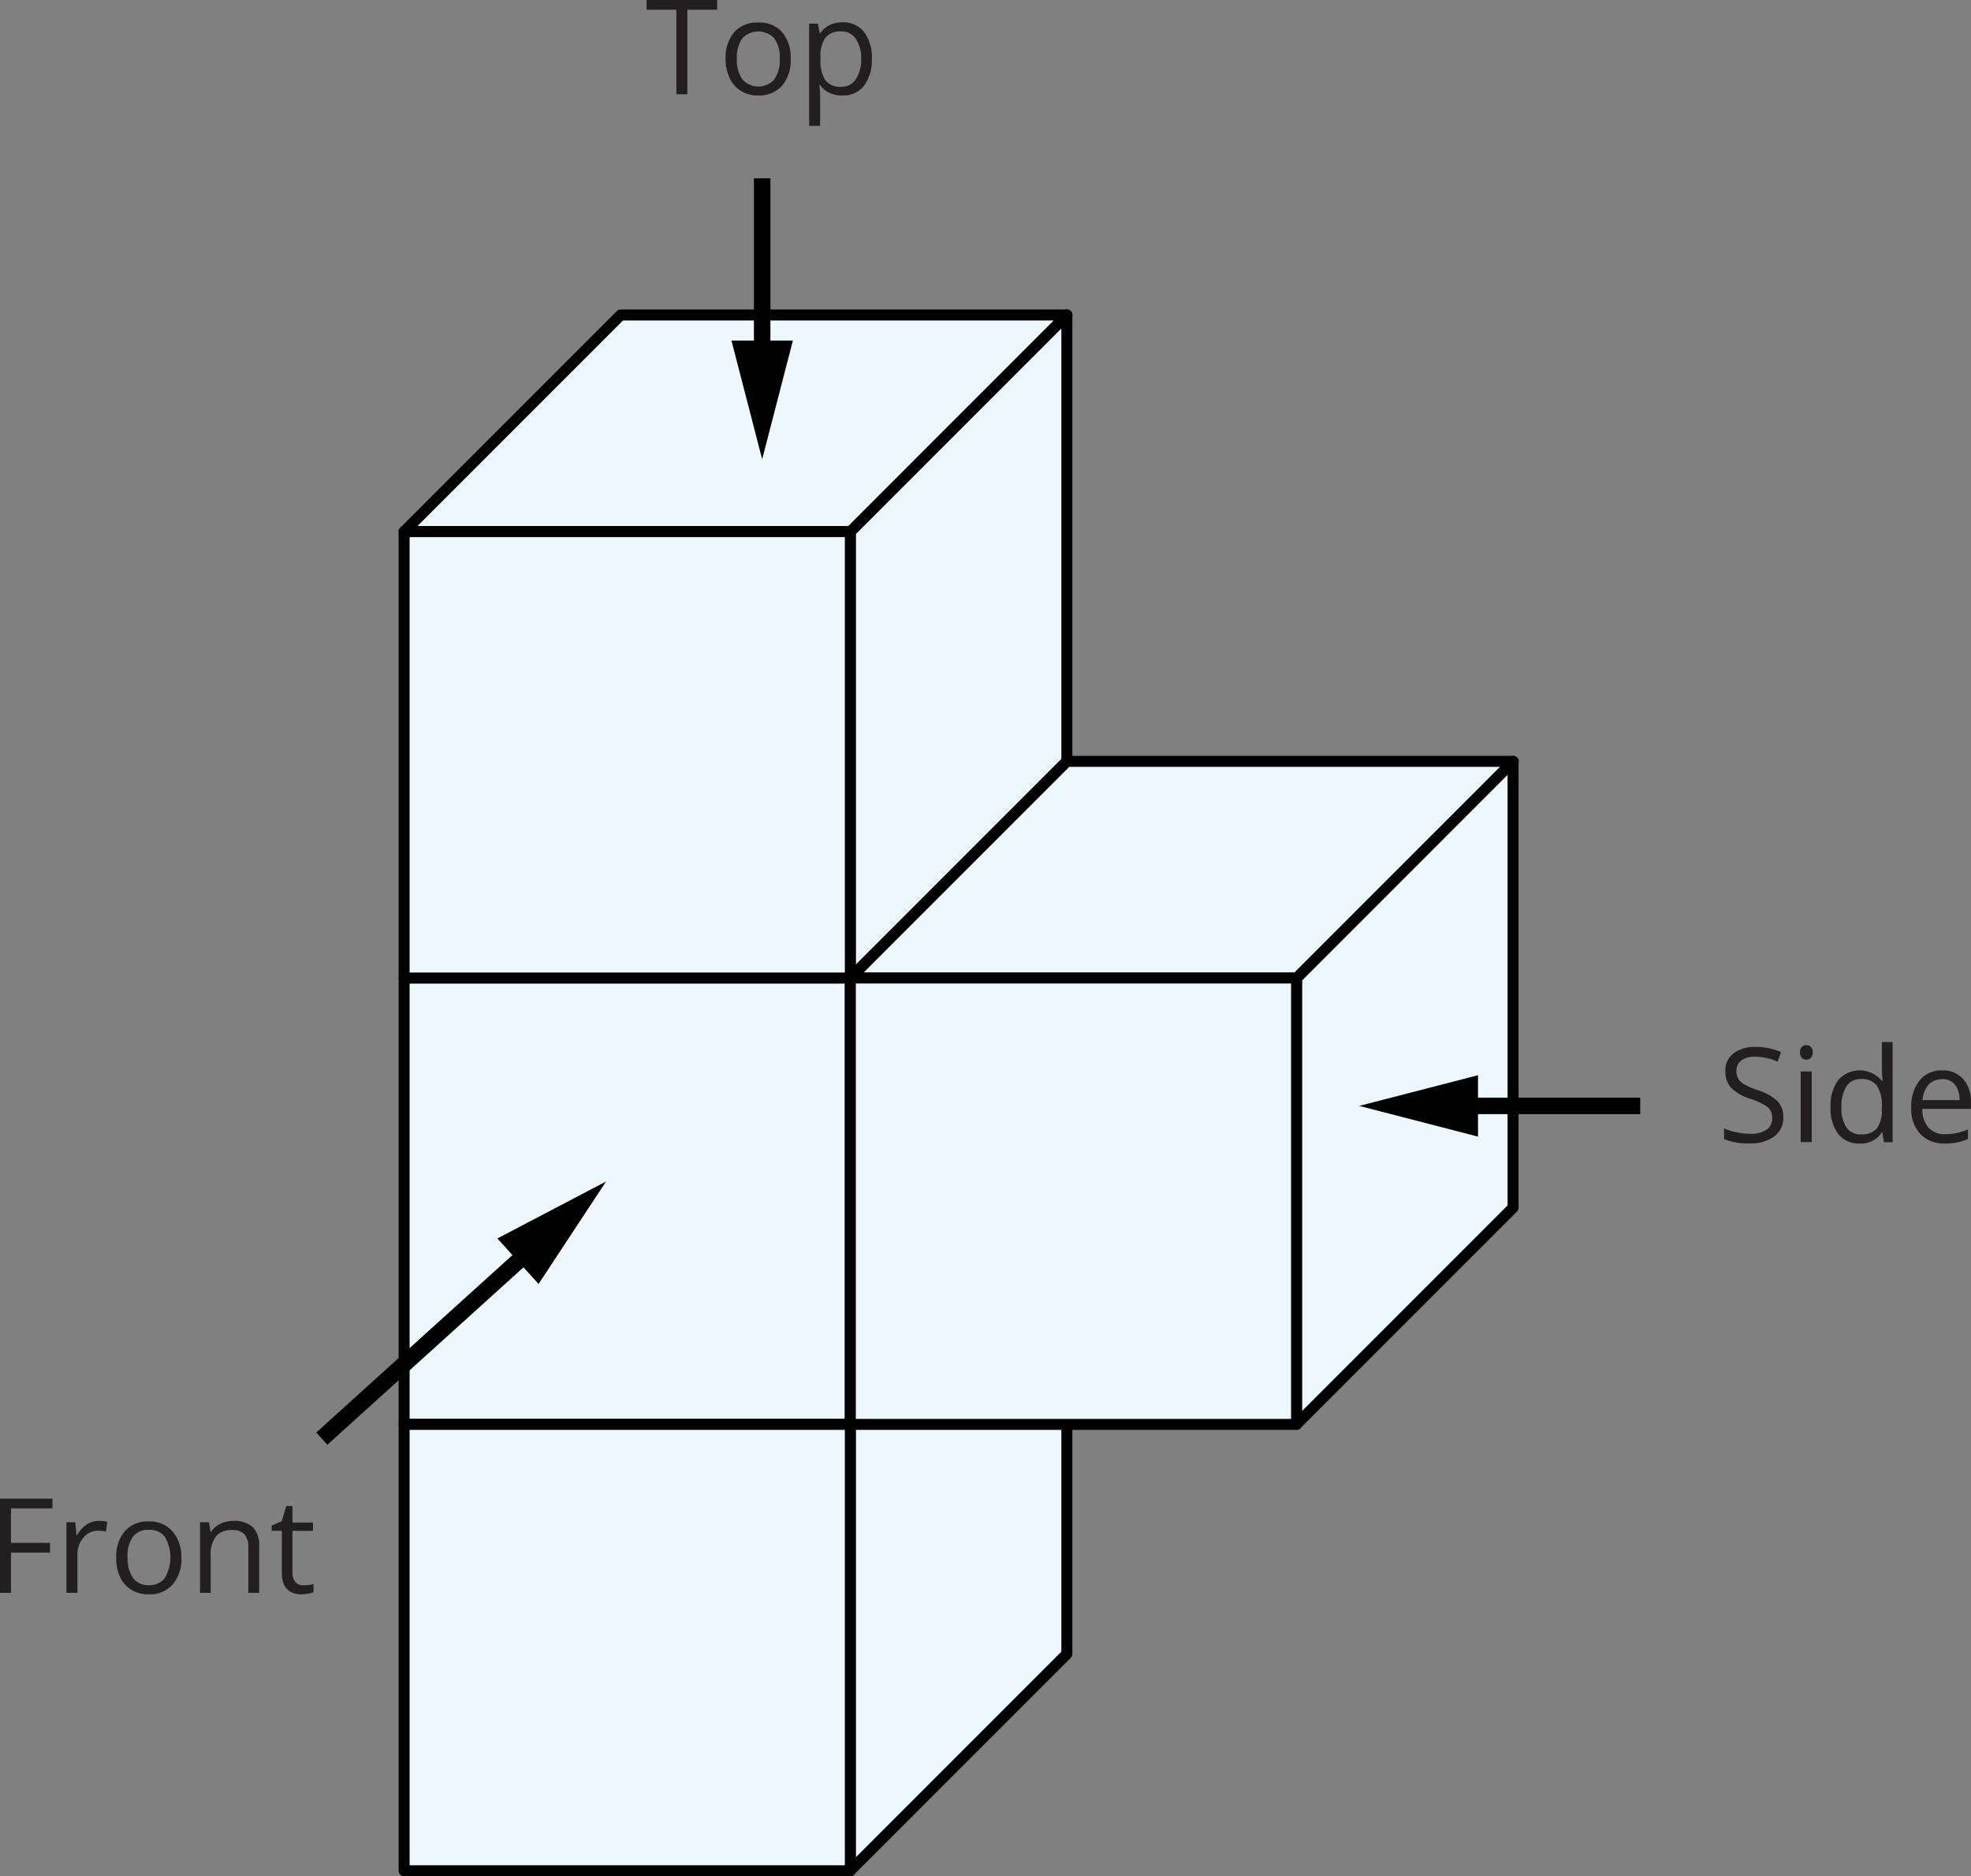 <svg xmlns="http://www.w3.org/2000/svg" width="358.58" height="341.27" viewBox="0 0 358.58 341.27">
  <rect x="0" y="0" width="358.58" height="341.27" fill="#808080" stroke="none"/>
  <defs>
    <style>
      .cls-1 {
        fill: #edf8fe;
        stroke-linecap: round;
        stroke-linejoin: round;
        stroke-width: 2px;
      }

      .cls-1, .cls-2 {
        stroke: #020202;
      }

      .cls-2 {
        fill: none;
        stroke-miterlimit: 10;
        stroke-width: 3px;
      }

      .cls-3 {
        fill: #020202;
      }

      .cls-4 {
        fill: #231f20;
      }
    </style>
  </defs>
  <title>1235_53</title>
  <g id="Layer_2" data-name="Layer 2">
    <g id="Layer_1-2" data-name="Layer 1">
      <polygon class="cls-1" points="275.27 138.48 275.27 219.67 235.86 259.08 235.86 177.9 275.27 138.48"/>
      <polygon class="cls-1" points="194.09 219.65 194.09 300.84 154.68 340.25 154.68 259.07 194.09 219.65"/>
      <polygon class="cls-1" points="194.09 57.29 194.09 138.48 154.68 177.89 154.68 96.71 194.09 57.29"/>
      <polygon class="cls-1" points="275.3 138.48 235.89 177.9 154.7 177.9 194.12 138.48 275.3 138.48"/>
      <polygon class="cls-1" points="194.11 57.29 154.7 96.71 73.51 96.71 112.93 57.29 194.11 57.29"/>
      <rect class="cls-1" x="73.52" y="177.89" width="81.18" height="81.19"/>
      <rect class="cls-1" x="154.7" y="177.89" width="81.18" height="81.19"/>
      <rect class="cls-1" x="73.52" y="96.7" width="81.18" height="81.19"/>
      <rect class="cls-1" x="73.52" y="259.08" width="81.18" height="81.19"/>
      <g>
        <line class="cls-2" x1="260.6" y1="201.15" x2="298.4" y2="201.15"/>
        <polygon class="cls-3" points="268.89 195.57 268.89 206.74 247.28 201.15 268.89 195.57"/>
      </g>
      <g>
        <line class="cls-2" x1="138.66" y1="70.23" x2="138.66" y2="32.43"/>
        <polygon class="cls-3" points="133.07 61.94 144.25 61.94 138.66 83.54 133.07 61.94"/>
      </g>
      <g>
        <line class="cls-2" x1="100.39" y1="223.83" x2="58.55" y2="261.67"/>
        <polygon class="cls-3" points="97.98 233.54 90.49 225.26 110.26 214.9 97.98 233.54"/>
      </g>
      <g>
        <path class="cls-4" d="M125.05,17.14h-2V1.77h-5.42V0h12.84V1.77h-5.42Z"/>
        <path class="cls-4" d="M143.84,10.7a7,7,0,0,1-1.58,4.91,5.57,5.57,0,0,1-4.37,1.76,5.8,5.8,0,0,1-3.06-.81,5.32,5.32,0,0,1-2.06-2.32A8,8,0,0,1,132,10.7a7.15,7.15,0,0,1,1.57-4.85A5.56,5.56,0,0,1,138,4.1a5.46,5.46,0,0,1,4.29,1.75A7.06,7.06,0,0,1,143.84,10.7Zm-9.78,0a6.14,6.14,0,0,0,1,3.75,3.92,3.92,0,0,0,5.53.28,3.57,3.57,0,0,0,.27-.28,6,6,0,0,0,1-3.76,5.92,5.92,0,0,0-1-3.72,4,4,0,0,0-5.81,0A6.08,6.08,0,0,0,134.06,10.7Z"/>
        <path class="cls-4" d="M153.23,17.37a5.52,5.52,0,0,1-2.29-.46,4.47,4.47,0,0,1-1.74-1.43h-.14a17,17,0,0,1,.14,2.14V22.9h-2V4.29h1.59l.33,1.76h.09A4.56,4.56,0,0,1,151,4.53a5.2,5.2,0,0,1,2.29-.47,4.73,4.73,0,0,1,3.93,1.79,7.66,7.66,0,0,1,1.39,4.9,7.64,7.64,0,0,1-1.44,4.87A4.73,4.73,0,0,1,153.23,17.37ZM153,5.71a3.47,3.47,0,0,0-2.83,1.14,5.68,5.68,0,0,0-.9,3.47v.43a6.51,6.51,0,0,0,.9,3.88,3.45,3.45,0,0,0,2.9,1.16,3,3,0,0,0,2.6-1.35,6.32,6.32,0,0,0,1-3.71,6.11,6.11,0,0,0-1-3.69A3.1,3.1,0,0,0,153,5.71Z"/>
      </g>
      <g>
        <path class="cls-4" d="M324.43,203.18a4.17,4.17,0,0,1-1.64,3.52,7.07,7.07,0,0,1-4.45,1.27,11.08,11.08,0,0,1-4.69-.79v-1.92a12.22,12.22,0,0,0,2.3.7,12,12,0,0,0,2.46.26,5,5,0,0,0,3-.75,2.51,2.51,0,0,0,1-2.11,2.67,2.67,0,0,0-.36-1.46,3.41,3.41,0,0,0-1.2-1,14,14,0,0,0-2.55-1.09,8.2,8.2,0,0,1-3.41-2,4.47,4.47,0,0,1-1-3.06,3.83,3.83,0,0,1,1.49-3.15,6.17,6.17,0,0,1,3.94-1.17,11.63,11.63,0,0,1,4.7.93l-.62,1.74a10.5,10.5,0,0,0-4.13-.89,3.88,3.88,0,0,0-2.47.68,2.22,2.22,0,0,0-.89,1.88,2.85,2.85,0,0,0,.33,1.46,3.1,3.1,0,0,0,1.1,1,13.76,13.76,0,0,0,2.39,1.05,9.21,9.21,0,0,1,3.71,2.07A4.06,4.06,0,0,1,324.43,203.18Z"/>
        <path class="cls-4" d="M327.48,191.41a1.26,1.26,0,0,1,.33-1,1.14,1.14,0,0,1,.82-.31,1.17,1.17,0,0,1,.81.32,1.27,1.27,0,0,1,.34,1,1.32,1.32,0,0,1-.34,1,1.21,1.21,0,0,1-.81.32,1.15,1.15,0,0,1-.82-.32A1.3,1.3,0,0,1,327.48,191.41Zm2.12,16.32h-2V194.89h2Z"/>
        <path class="cls-4" d="M342.46,206h-.11a4.55,4.55,0,0,1-4,2,4.8,4.8,0,0,1-3.92-1.72,7.67,7.67,0,0,1-1.4-4.9,7.82,7.82,0,0,1,1.4-4.94,5.22,5.22,0,0,1,7.92.14h.15l-.08-.92-.05-.9v-5.23h1.95v18.23h-1.59Zm-3.9.33a3.55,3.55,0,0,0,2.89-1.08,5.43,5.43,0,0,0,.9-3.5v-.41a6.42,6.42,0,0,0-.91-3.9,3.41,3.41,0,0,0-2.9-1.17,3,3,0,0,0-2.62,1.33,6.67,6.67,0,0,0-.91,3.76,6.33,6.33,0,0,0,.91,3.72,3.06,3.06,0,0,0,2.68,1.25Z"/>
        <path class="cls-4" d="M353.85,208a6,6,0,0,1-4.5-1.74,6.69,6.69,0,0,1-1.64-4.81,7.54,7.54,0,0,1,1.52-4.94,5.11,5.11,0,0,1,4.11-1.82,4.84,4.84,0,0,1,3.82,1.58,6.08,6.08,0,0,1,1.41,4.19v1.23h-8.85a5.11,5.11,0,0,0,1.14,3.44,4,4,0,0,0,3.06,1.17,10.33,10.33,0,0,0,4.1-.87v1.74a11.12,11.12,0,0,1-1.95.64A12.63,12.63,0,0,1,353.85,208Zm-.53-11.69a3.19,3.19,0,0,0-2.47,1,4.59,4.59,0,0,0-1.08,2.79h6.71a4.24,4.24,0,0,0-.82-2.82,2.86,2.86,0,0,0-2.34-1Z"/>
      </g>
      <g>
        <path class="cls-4" d="M2,289.72H0V272.59H9.55v1.77H2v6.27H9.1v1.77H2Z"/>
        <path class="cls-4" d="M18,276.64a7.85,7.85,0,0,1,1.53.14l-.26,1.81a6.64,6.64,0,0,0-1.41-.18,3.41,3.41,0,0,0-2.67,1.27,4.58,4.58,0,0,0-1.1,3.15v6.89h-2V276.88h1.61l.22,2.38H14a5.83,5.83,0,0,1,1.72-1.94A4,4,0,0,1,18,276.64Z"/>
        <path class="cls-4" d="M33,283.29a7,7,0,0,1-1.58,4.9A5.54,5.54,0,0,1,27,290a5.75,5.75,0,0,1-3.06-.81,5.38,5.38,0,0,1-2.06-2.27,8,8,0,0,1-.73-3.54,7,7,0,0,1,1.57-4.89,5.56,5.56,0,0,1,4.36-1.76,5.45,5.45,0,0,1,4.29,1.8A7.08,7.08,0,0,1,33,283.29Zm-9.78,0a6.16,6.16,0,0,0,1,3.75,3.43,3.43,0,0,0,2.9,1.29A3.43,3.43,0,0,0,30,287a7.48,7.48,0,0,0,0-7.47,3.48,3.48,0,0,0-2.93-1.27,3.4,3.4,0,0,0-2.88,1.25A6,6,0,0,0,23.2,283.29Z"/>
        <path class="cls-4" d="M45.18,289.72v-8.31a3.4,3.4,0,0,0-.71-2.34,2.93,2.93,0,0,0-2.24-.77,3.69,3.69,0,0,0-2.9,1.09,5.41,5.41,0,0,0-1,3.59v6.74H36.39V276.88H38l.31,1.76h.1a3.86,3.86,0,0,1,1.67-1.48,5.52,5.52,0,0,1,2.4-.52,4.94,4.94,0,0,1,3.5,1.12,4.78,4.78,0,0,1,1.17,3.58v8.38Z"/>
        <path class="cls-4" d="M55.27,288.35a6.74,6.74,0,0,0,1-.08c.32,0,.57-.1.76-.15v1.48a3.39,3.39,0,0,1-.93.26A8.32,8.32,0,0,1,55,290c-2.48,0-3.73-1.31-3.73-3.93v-7.64H49.42v-.94l1.84-.81.82-2.74h1.13v3h3.73v1.51H53.21V286a2.61,2.61,0,0,0,.55,1.78A1.94,1.94,0,0,0,55.27,288.35Z"/>
      </g>
    </g>
  </g>
</svg>
